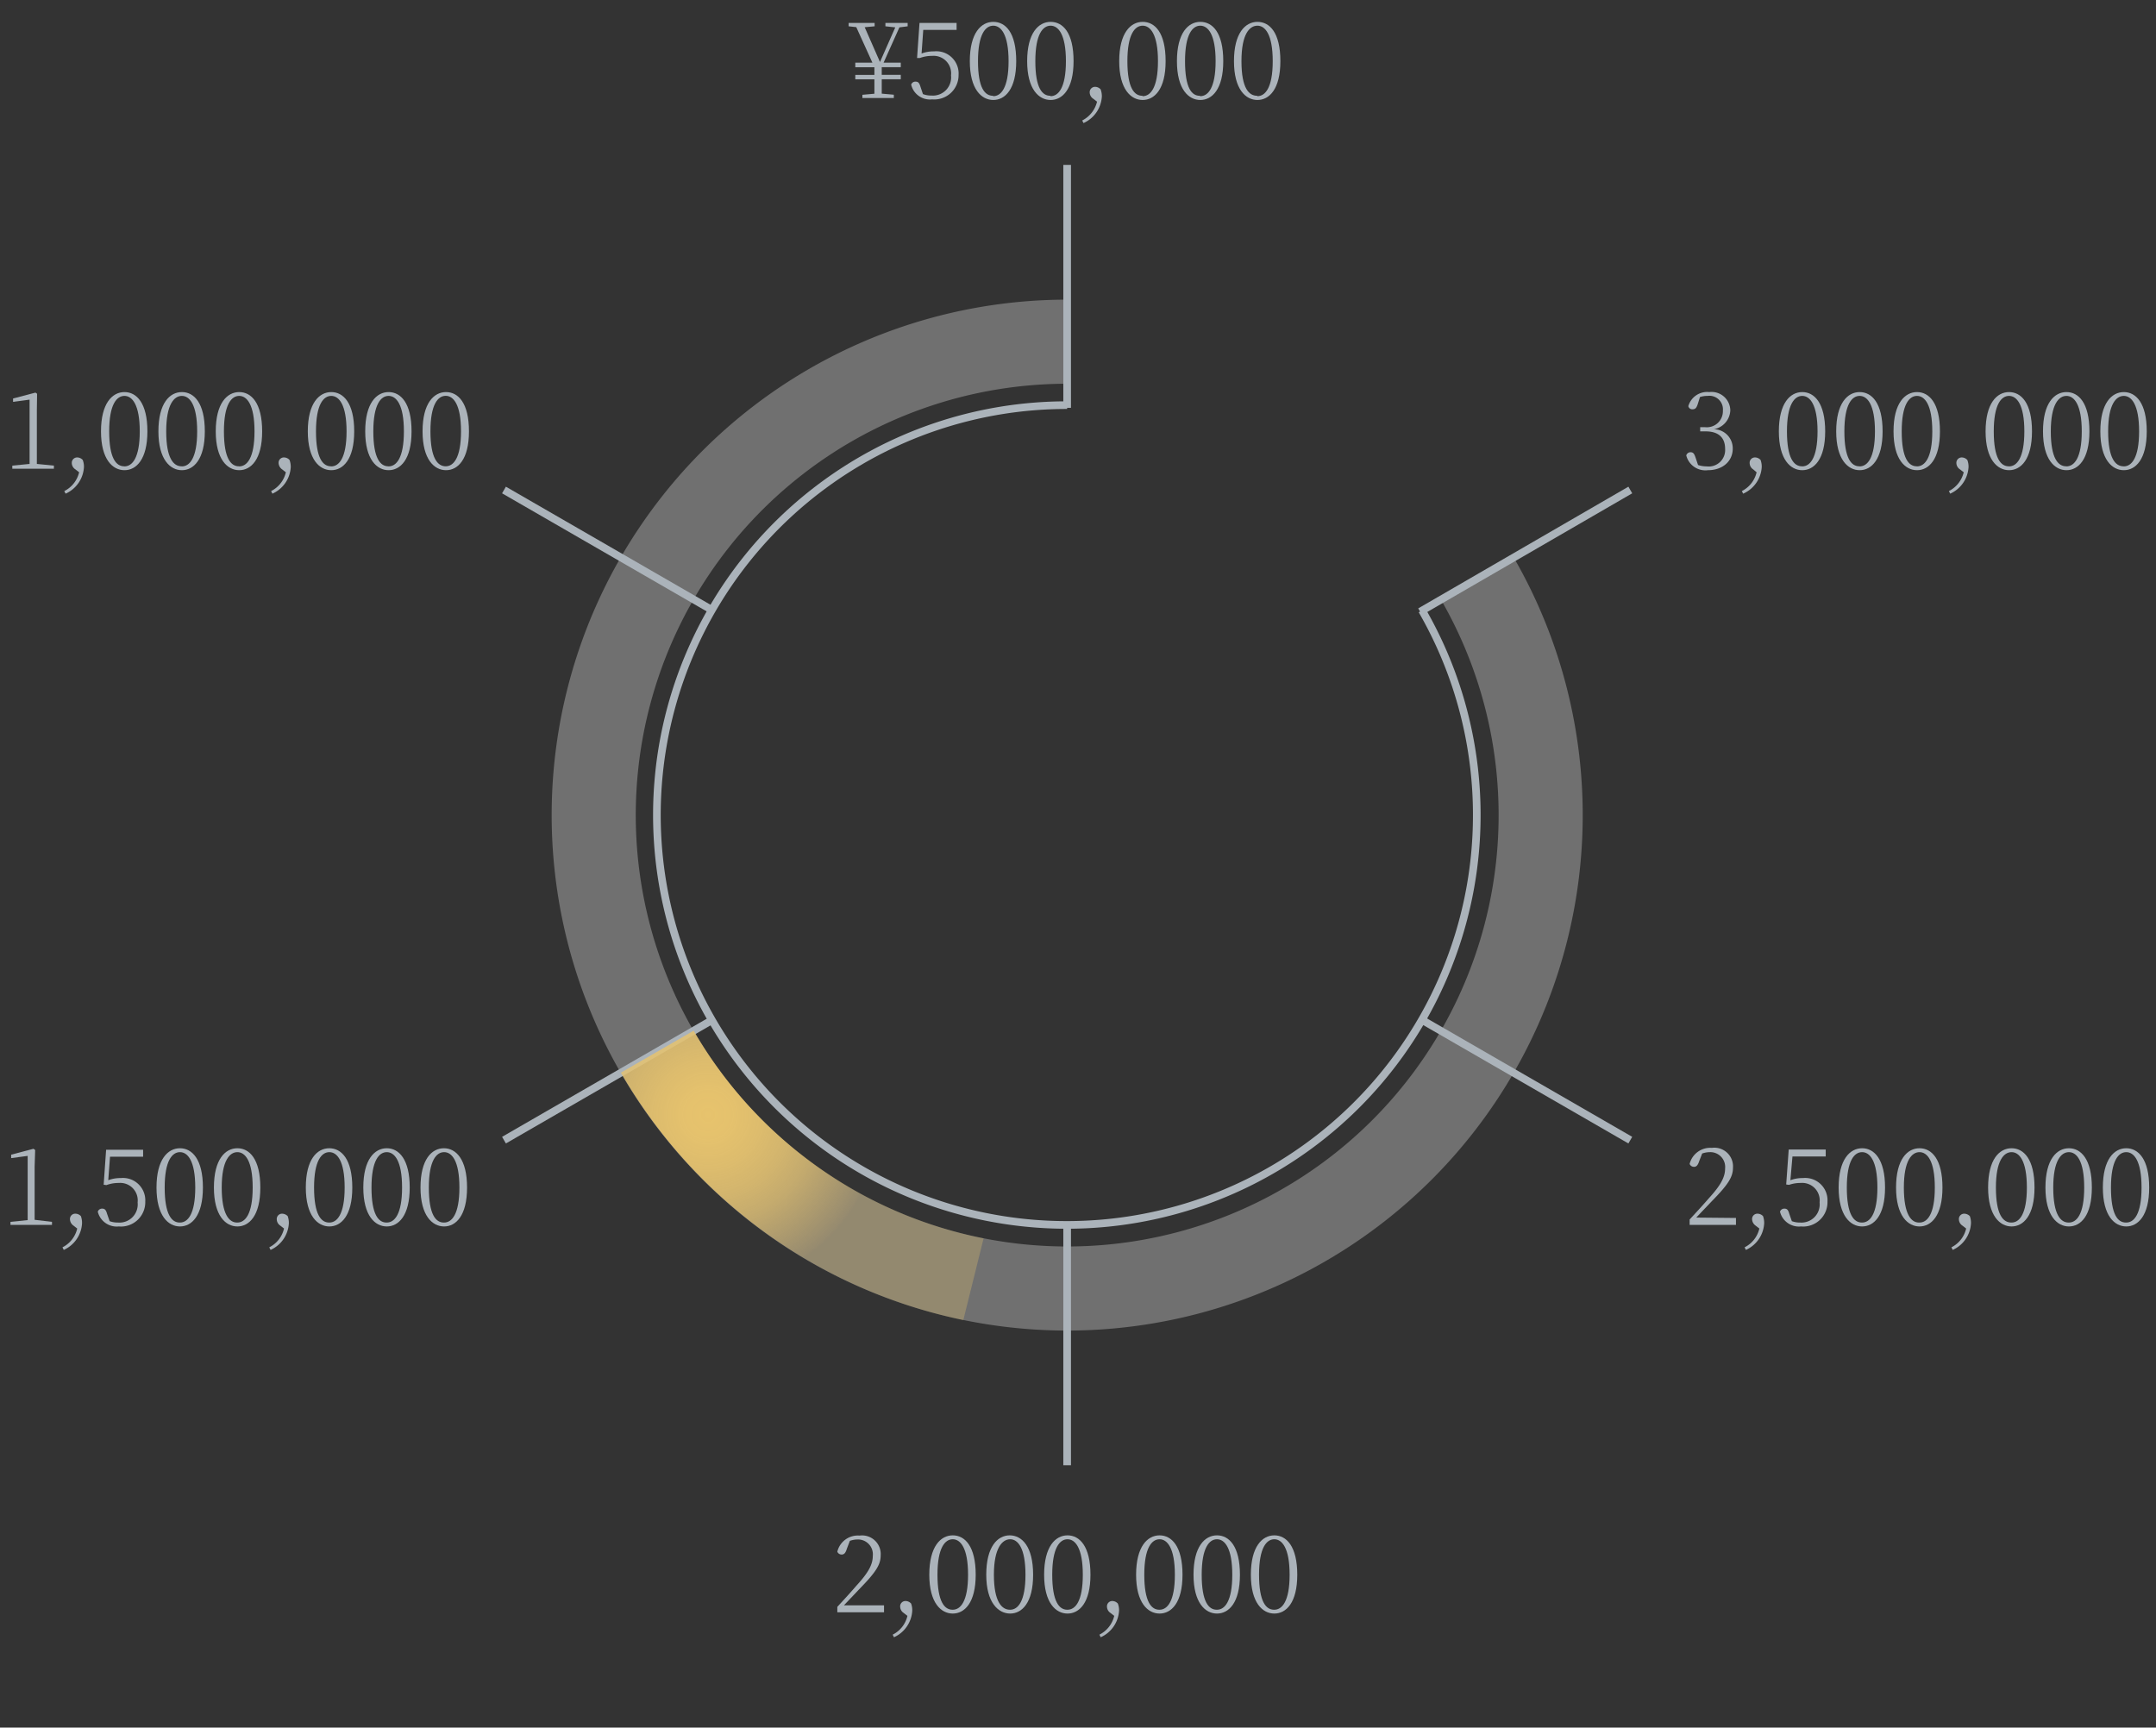 <svg xmlns="http://www.w3.org/2000/svg" xmlns:xlink="http://www.w3.org/1999/xlink" width="282" height="226" viewBox="0 0 282 226"><rect x="0" y="0" width="282" height="226" fill="#333333" stroke="none"/><defs><style>.cls-1,.cls-3{fill:none;stroke-miterlimit:10;}.cls-1{stroke:#fff;stroke-width:11px;opacity:0.3;}.cls-2{fill:#abb3ba;}.cls-3{stroke:#abb3ba;}.cls-4{fill:url(#名称未設定グラデーション_18);}</style><radialGradient id="名称未設定グラデーション_18" cx="92.61" cy="145.82" r="22.55" gradientUnits="userSpaceOnUse"><stop offset="0" stop-color="#e7c36d"/><stop offset="0.14" stop-color="#e7c36d" stop-opacity="0.98"/><stop offset="0.3" stop-color="#e7c36d" stop-opacity="0.92"/><stop offset="0.47" stop-color="#e7c36d" stop-opacity="0.83"/><stop offset="0.64" stop-color="#e7c36d" stop-opacity="0.7"/><stop offset="0.81" stop-color="#e7c36d" stop-opacity="0.52"/><stop offset="0.99" stop-color="#e7c36d" stop-opacity="0.32"/><stop offset="1" stop-color="#e7c36d" stop-opacity="0.3"/></radialGradient></defs><g id="レイヤー_5" data-name="レイヤー 5"><path class="cls-1" d="M193.24,75.7a61.93,61.93,0,1,1-53.66-31"/><path class="cls-2" d="M117.64,3.58,115.57,8.2h2.25v.59h-2.49v1h2.49v.58h-2.49c0,.59,0,1.12,0,1.88l1.58.14v.43H112.8V12.4l1.57-.14c0-.74,0-1.29,0-1.88h-2.5V9.8h2.5v-1h-2.5V8.2h2.24L112,3.55l-1-.11V3h3.4v.44l-1.3.12,2,4.55,2-4.53-1.29-.14V3h2.91v.44Z"/><path class="cls-2" d="M120.54,7a4.49,4.49,0,0,1,1.64-.28,2.91,2.91,0,0,1,3.2,3.08A3.18,3.18,0,0,1,121.92,13a2.52,2.52,0,0,1-2.74-1.93.57.57,0,0,1,.57-.39c.34,0,.49.15.65.68l.32.95a3.1,3.1,0,0,0,1.12.19,2.38,2.38,0,0,0,2.55-2.64,2.29,2.29,0,0,0-2.47-2.55,4.58,4.58,0,0,0-1.61.28l-.36,0L120.27,3h4.85v.91h-4.36Z"/><path class="cls-2" d="M132.92,8c0,3.69-1.47,5.08-3,5.08s-3.07-1.39-3.07-5.08,1.48-5.14,3.07-5.14S132.92,4.23,132.92,8Zm-3,4.58c1,0,2-1.07,2-4.58s-1-4.64-2-4.64-2,1.08-2,4.64S128.84,12.53,129.88,12.53Z"/><path class="cls-2" d="M140.42,8c0,3.69-1.47,5.08-3,5.08s-3.07-1.39-3.07-5.08,1.49-5.14,3.07-5.14S140.42,4.23,140.42,8Zm-3,4.58c1,0,2-1.07,2-4.58s-1-4.64-2-4.64-2,1.08-2,4.64S136.34,12.53,137.38,12.53Z"/><path class="cls-2" d="M143,12.92a1,1,0,0,1-.47-.83.7.7,0,0,1,.72-.73,1,1,0,0,1,.71.33,2.56,2.56,0,0,1,.16.93,4.06,4.06,0,0,1-2.4,3.48l-.17-.34a3.72,3.72,0,0,0,1.94-2.46Z"/><path class="cls-2" d="M152.46,8c0,3.69-1.47,5.08-3,5.08s-3.07-1.39-3.07-5.08,1.49-5.14,3.07-5.14S152.46,4.23,152.46,8Zm-3,4.58c1,0,2-1.07,2-4.58s-1-4.64-2-4.64-2,1.08-2,4.64S148.38,12.53,149.42,12.53Z"/><path class="cls-2" d="M160,8c0,3.69-1.47,5.08-3,5.08s-3.06-1.39-3.06-5.08,1.48-5.14,3.06-5.14S160,4.23,160,8Zm-3,4.58c1,0,2-1.07,2-4.58s-1-4.64-2-4.64-2,1.08-2,4.64S155.89,12.53,156.92,12.53Z"/><path class="cls-2" d="M167.47,8c0,3.69-1.47,5.08-3,5.08s-3.07-1.39-3.07-5.08,1.49-5.14,3.07-5.14S167.47,4.23,167.47,8Zm-3,4.58c1,0,2-1.07,2-4.58s-1-4.64-2-4.64S162.38,4.39,162.38,8,163.39,12.53,164.43,12.53Z"/><path class="cls-2" d="M7.05,60.91v.41H1.61v-.41l2.26-.22c0-.87,0-1.74,0-2.58V52.28l-2.16.29v-.44l2.93-.77.21.15L4.82,53.7v4.41c0,.84,0,1.71,0,2.58Z"/><path class="cls-2" d="M9.86,61.4a1,1,0,0,1-.47-.83.7.7,0,0,1,.72-.73,1,1,0,0,1,.71.33,2.38,2.38,0,0,1,.16.94,4.06,4.06,0,0,1-2.4,3.47l-.17-.34a3.69,3.69,0,0,0,1.94-2.46Z"/><path class="cls-2" d="M19.28,56.43c0,3.69-1.47,5.08-3,5.08s-3.07-1.39-3.07-5.08,1.49-5.14,3.07-5.14S19.28,52.71,19.28,56.43Zm-3,4.58c1,0,2-1.07,2-4.58s-1-4.64-2-4.64-2,1.08-2,4.64S15.21,61,16.24,61Z"/><path class="cls-2" d="M26.79,56.43c0,3.69-1.48,5.08-3,5.08s-3.07-1.39-3.07-5.08,1.48-5.14,3.07-5.14S26.79,52.71,26.79,56.43Zm-3,4.58c1,0,2-1.07,2-4.58s-1-4.64-2-4.64-2.05,1.08-2.05,4.64S22.71,61,23.75,61Z"/><path class="cls-2" d="M34.29,56.43c0,3.69-1.47,5.08-3,5.08s-3.07-1.39-3.07-5.08,1.49-5.14,3.07-5.14S34.29,52.71,34.29,56.43Zm-3,4.58c1,0,2-1.07,2-4.58s-1-4.64-2-4.64-2,1.08-2,4.64S30.21,61,31.25,61Z"/><path class="cls-2" d="M36.9,61.4a1.06,1.06,0,0,1-.46-.83.69.69,0,0,1,.72-.73,1,1,0,0,1,.71.33,2.58,2.58,0,0,1,.16.94,4.06,4.06,0,0,1-2.4,3.47l-.17-.34a3.67,3.67,0,0,0,1.93-2.46Z"/><path class="cls-2" d="M46.33,56.43c0,3.69-1.47,5.08-3,5.08s-3.07-1.39-3.07-5.08,1.49-5.14,3.07-5.14S46.33,52.71,46.33,56.43Zm-3,4.58c1,0,2-1.07,2-4.58s-1-4.64-2-4.64-2,1.08-2,4.64S42.25,61,43.29,61Z"/><path class="cls-2" d="M53.83,56.43c0,3.69-1.47,5.08-3,5.08s-3.06-1.39-3.06-5.08,1.48-5.14,3.06-5.14S53.83,52.71,53.83,56.43Zm-3,4.58c1,0,2-1.07,2-4.58s-1-4.64-2-4.64-2,1.08-2,4.64S49.76,61,50.79,61Z"/><path class="cls-2" d="M61.34,56.43c0,3.69-1.47,5.08-3,5.08s-3.07-1.39-3.07-5.08,1.48-5.14,3.07-5.14S61.34,52.71,61.34,56.43ZM58.3,61c1,0,2-1.07,2-4.58s-1-4.64-2-4.64-2,1.08-2,4.64S57.26,61,58.3,61Z"/><path class="cls-2" d="M6.8,159.84v.4H1.37v-.4l2.25-.23c0-.87,0-1.73,0-2.57v-5.83l-2.16.29v-.45l2.92-.77.22.16-.07,2.18V157c0,.84,0,1.7,0,2.57Z"/><path class="cls-2" d="M9.61,160.33a1.06,1.06,0,0,1-.46-.83.69.69,0,0,1,.72-.73,1,1,0,0,1,.71.32,2.61,2.61,0,0,1,.15.94,4.06,4.06,0,0,1-2.39,3.48l-.17-.34a3.67,3.67,0,0,0,1.93-2.46Z"/><path class="cls-2" d="M14.16,154.39a4.53,4.53,0,0,1,1.64-.28A2.92,2.92,0,0,1,19,157.19a3.18,3.18,0,0,1-3.46,3.25,2.55,2.55,0,0,1-2.75-1.93.58.58,0,0,1,.58-.4c.33,0,.49.16.64.69l.33.95a3.1,3.1,0,0,0,1.12.18A2.38,2.38,0,0,0,18,157.3a2.29,2.29,0,0,0-2.47-2.55,4.54,4.54,0,0,0-1.61.28l-.36-.05.32-4.57h4.84v.91H14.39Z"/><path class="cls-2" d="M26.54,155.35c0,3.7-1.47,5.09-3,5.09s-3.07-1.39-3.07-5.09,1.49-5.14,3.07-5.14S26.54,151.64,26.54,155.35Zm-3,4.58c1,0,2-1.06,2-4.58s-1-4.63-2-4.63-2,1.08-2,4.63S22.47,159.93,23.5,159.93Z"/><path class="cls-2" d="M34.05,155.35c0,3.7-1.47,5.09-3,5.09s-3.07-1.39-3.07-5.09,1.48-5.14,3.07-5.14S34.05,151.64,34.05,155.35Zm-3,4.58c1,0,2-1.06,2-4.58s-1-4.63-2-4.63S29,151.8,29,155.35,30,159.93,31,159.93Z"/><path class="cls-2" d="M36.66,160.33a1,1,0,0,1-.46-.83.69.69,0,0,1,.71-.73,1.05,1.05,0,0,1,.72.32,2.61,2.61,0,0,1,.15.94,4.06,4.06,0,0,1-2.39,3.48l-.17-.34a3.67,3.67,0,0,0,1.93-2.46Z"/><path class="cls-2" d="M46.08,155.35c0,3.7-1.47,5.09-3,5.09S40,159.05,40,155.35s1.48-5.14,3.07-5.14S46.08,151.64,46.08,155.35Zm-3,4.58c1,0,2-1.06,2-4.58s-1-4.63-2-4.63-2,1.08-2,4.63S42,159.93,43.05,159.93Z"/><path class="cls-2" d="M53.59,155.35c0,3.7-1.47,5.09-3,5.09s-3.07-1.39-3.07-5.09,1.49-5.14,3.07-5.14S53.59,151.64,53.59,155.35Zm-3,4.58c1,0,2-1.06,2-4.58s-1-4.63-2-4.63-2,1.08-2,4.63S49.51,159.93,50.55,159.93Z"/><path class="cls-2" d="M61.09,155.35c0,3.7-1.47,5.09-3,5.09S55,159.05,55,155.35s1.48-5.14,3.06-5.14S61.09,151.64,61.09,155.35Zm-3,4.58c1,0,2-1.06,2-4.58s-1-4.63-2-4.63-2,1.08-2,4.63S57,159.93,58.05,159.93Z"/><path class="cls-2" d="M115.63,210v.91h-6.11v-.71c.93-1,1.84-2,2.49-2.76,1.56-1.7,2.15-2.76,2.15-3.92a1.94,1.94,0,0,0-2-2.13,3,3,0,0,0-1,.18l-.4,1.05c-.15.51-.34.74-.67.74a.61.61,0,0,1-.57-.37,2.76,2.76,0,0,1,2.91-2.11,2.44,2.44,0,0,1,2.76,2.6c0,1.23-.66,2.22-2.8,4.41-.39.42-1.19,1.25-2,2.11Z"/><path class="cls-2" d="M118.2,211a1,1,0,0,1-.46-.83.69.69,0,0,1,.71-.73,1,1,0,0,1,.72.33,2.52,2.52,0,0,1,.15.93,4.06,4.06,0,0,1-2.39,3.48l-.17-.34a3.67,3.67,0,0,0,1.93-2.46Z"/><path class="cls-2" d="M127.62,206c0,3.69-1.47,5.08-3,5.08s-3.07-1.39-3.07-5.08,1.48-5.15,3.07-5.15S127.62,202.28,127.62,206Zm-3,4.58c1,0,2-1.07,2-4.58s-1-4.64-2-4.64-2,1.08-2,4.64S123.55,210.58,124.59,210.58Z"/><path class="cls-2" d="M135.13,206c0,3.69-1.47,5.08-3,5.08S129,209.69,129,206s1.49-5.15,3.07-5.15S135.13,202.28,135.13,206Zm-3,4.58c1,0,2-1.07,2-4.58s-1-4.64-2-4.64S130,202.44,130,206,131.05,210.58,132.09,210.58Z"/><path class="cls-2" d="M142.63,206c0,3.69-1.47,5.08-3,5.08s-3.06-1.39-3.06-5.08,1.48-5.15,3.06-5.15S142.63,202.28,142.63,206Zm-3,4.58c1,0,2-1.07,2-4.58s-1-4.64-2-4.64-2,1.08-2,4.64S138.56,210.58,139.59,210.58Z"/><path class="cls-2" d="M145.25,211a1,1,0,0,1-.46-.83.69.69,0,0,1,.71-.73,1,1,0,0,1,.71.33,2.33,2.33,0,0,1,.16.93,4.07,4.07,0,0,1-2.4,3.48l-.17-.34a3.69,3.69,0,0,0,1.94-2.46Z"/><path class="cls-2" d="M154.67,206c0,3.69-1.47,5.08-3,5.08s-3.07-1.39-3.07-5.08,1.49-5.15,3.07-5.15S154.67,202.28,154.67,206Zm-3,4.58c1,0,2-1.07,2-4.58s-1-4.64-2-4.64-2,1.08-2,4.64S150.6,210.58,151.63,210.58Z"/><path class="cls-2" d="M162.18,206c0,3.69-1.47,5.08-3,5.08s-3.07-1.39-3.07-5.08,1.48-5.15,3.07-5.15S162.18,202.28,162.18,206Zm-3,4.58c1,0,2-1.07,2-4.58s-1-4.64-2-4.64-2,1.08-2,4.64S158.1,210.58,159.14,210.58Z"/><path class="cls-2" d="M169.68,206c0,3.69-1.47,5.08-3,5.08s-3.07-1.39-3.07-5.08,1.49-5.15,3.07-5.15S169.68,202.28,169.68,206Zm-3,4.58c1,0,2-1.07,2-4.58s-1-4.64-2-4.64-2,1.08-2,4.64S165.6,210.58,166.64,210.58Z"/><path class="cls-2" d="M227.06,159.33v.91H221v-.71c.93-1,1.84-2,2.5-2.76,1.55-1.7,2.14-2.76,2.14-3.92a1.94,1.94,0,0,0-2-2.13,3,3,0,0,0-1,.18l-.39,1c-.16.5-.35.74-.67.74a.61.61,0,0,1-.58-.38,2.78,2.78,0,0,1,2.91-2.1,2.44,2.44,0,0,1,2.76,2.59c0,1.24-.65,2.23-2.8,4.42-.39.42-1.19,1.24-2,2.11Z"/><path class="cls-2" d="M229.63,160.33a1.06,1.06,0,0,1-.46-.83.69.69,0,0,1,.72-.73,1,1,0,0,1,.71.32,2.61,2.61,0,0,1,.15.94,4.06,4.06,0,0,1-2.39,3.48l-.17-.34a3.67,3.67,0,0,0,1.93-2.46Z"/><path class="cls-2" d="M234.18,154.39a4.53,4.53,0,0,1,1.64-.28,2.92,2.92,0,0,1,3.21,3.08,3.18,3.18,0,0,1-3.46,3.25,2.55,2.55,0,0,1-2.75-1.93.58.58,0,0,1,.58-.4c.34,0,.49.16.64.69l.33.95a3.1,3.1,0,0,0,1.12.18A2.38,2.38,0,0,0,238,157.3a2.29,2.29,0,0,0-2.47-2.55A4.54,4.54,0,0,0,234,155l-.37-.05.33-4.57h4.84v.91h-4.35Z"/><path class="cls-2" d="M246.56,155.35c0,3.7-1.47,5.09-3,5.09s-3.07-1.39-3.07-5.09,1.49-5.14,3.07-5.14S246.56,151.64,246.56,155.35Zm-3,4.58c1,0,2-1.06,2-4.58s-1-4.63-2-4.63-2,1.07-2,4.63S242.49,159.93,243.52,159.93Z"/><path class="cls-2" d="M254.07,155.35c0,3.7-1.48,5.09-3,5.09s-3.07-1.39-3.07-5.09,1.48-5.14,3.07-5.14S254.07,151.64,254.07,155.35Zm-3,4.58c1,0,2-1.06,2-4.58s-1-4.63-2-4.63-2.05,1.07-2.05,4.63S250,159.93,251,159.93Z"/><path class="cls-2" d="M256.68,160.33a1,1,0,0,1-.46-.83.69.69,0,0,1,.71-.73,1.05,1.05,0,0,1,.72.32,2.61,2.61,0,0,1,.15.94,4.06,4.06,0,0,1-2.39,3.48l-.17-.34a3.67,3.67,0,0,0,1.93-2.46Z"/><path class="cls-2" d="M266.11,155.35c0,3.7-1.48,5.09-3,5.09s-3.07-1.39-3.07-5.09,1.48-5.14,3.07-5.14S266.11,151.64,266.11,155.35Zm-3,4.58c1,0,2-1.06,2-4.58s-1-4.63-2-4.63-2.05,1.07-2.05,4.63S262,159.93,263.07,159.93Z"/><path class="cls-2" d="M273.61,155.35c0,3.7-1.47,5.09-3,5.09s-3.07-1.39-3.07-5.09,1.49-5.14,3.07-5.14S273.61,151.64,273.61,155.35Zm-3,4.58c1,0,2-1.06,2-4.58s-1-4.63-2-4.63-2.05,1.07-2.05,4.63S269.53,159.93,270.57,159.93Z"/><path class="cls-2" d="M281.11,155.35c0,3.7-1.47,5.09-3,5.09s-3.06-1.39-3.06-5.09,1.48-5.14,3.06-5.14S281.11,151.64,281.11,155.35Zm-3,4.58c1,0,2-1.06,2-4.58s-1-4.63-2-4.63-2,1.07-2,4.63S277,159.93,278.07,159.93Z"/><path class="cls-2" d="M222.06,52.87c-.16.48-.31.67-.67.67a.52.52,0,0,1-.56-.41,2.56,2.56,0,0,1,2.74-1.84,2.45,2.45,0,0,1,2.75,2.39,2.62,2.62,0,0,1-2.15,2.47,2.5,2.5,0,0,1,2.47,2.53c0,1.68-1.35,2.83-3.25,2.83a2.58,2.58,0,0,1-2.83-1.93.57.57,0,0,1,.57-.42c.37,0,.49.24.66.74l.31.93a3.5,3.5,0,0,0,1.12.18,2.15,2.15,0,0,0,2.42-2.3c0-1.46-.85-2.28-2.56-2.28h-.7v-.55H223a2.1,2.1,0,0,0,2.35-2.17,1.77,1.77,0,0,0-2-1.92,3.19,3.19,0,0,0-1,.15Z"/><path class="cls-2" d="M229.31,61.4a1,1,0,0,1-.46-.83.69.69,0,0,1,.71-.73,1,1,0,0,1,.72.33,2.58,2.58,0,0,1,.15.94A4.07,4.07,0,0,1,228,64.58l-.17-.34a3.67,3.67,0,0,0,1.93-2.46Z"/><path class="cls-2" d="M238.73,56.43c0,3.69-1.47,5.08-3,5.08s-3.06-1.39-3.06-5.08,1.48-5.14,3.06-5.14S238.73,52.71,238.73,56.43Zm-3,4.58c1,0,2-1.07,2-4.58s-1-4.64-2-4.64-2,1.08-2,4.64S234.66,61,235.69,61Z"/><path class="cls-2" d="M246.24,56.43c0,3.69-1.47,5.08-3,5.08s-3.07-1.39-3.07-5.08,1.49-5.14,3.07-5.14S246.24,52.71,246.24,56.43Zm-3,4.58c1,0,2-1.07,2-4.58s-1-4.64-2-4.64-2,1.08-2,4.64S242.16,61,243.2,61Z"/><path class="cls-2" d="M253.74,56.43c0,3.69-1.47,5.08-3,5.08s-3.07-1.39-3.07-5.08,1.49-5.14,3.07-5.14S253.74,52.71,253.74,56.43Zm-3,4.58c1,0,2-1.07,2-4.58s-1-4.64-2-4.64-2,1.08-2,4.64S249.67,61,250.7,61Z"/><path class="cls-2" d="M256.36,61.4a1,1,0,0,1-.47-.83.7.7,0,0,1,.72-.73,1,1,0,0,1,.71.33,2.38,2.38,0,0,1,.16.94,4.06,4.06,0,0,1-2.4,3.47l-.17-.34a3.72,3.72,0,0,0,1.94-2.46Z"/><path class="cls-2" d="M265.78,56.43c0,3.69-1.47,5.08-3,5.08s-3.07-1.39-3.07-5.08,1.49-5.14,3.07-5.14S265.78,52.71,265.78,56.43Zm-3,4.58c1,0,2-1.07,2-4.58s-1-4.64-2-4.64-2,1.08-2,4.64S261.71,61,262.74,61Z"/><path class="cls-2" d="M273.29,56.43c0,3.69-1.48,5.08-3,5.08s-3.07-1.39-3.07-5.08,1.48-5.14,3.07-5.14S273.29,52.71,273.29,56.43Zm-3,4.58c1,0,2-1.07,2-4.58s-1-4.64-2-4.64-2.05,1.08-2.05,4.64S269.21,61,270.25,61Z"/><path class="cls-2" d="M280.79,56.43c0,3.69-1.47,5.08-3,5.08s-3.07-1.39-3.07-5.08,1.49-5.14,3.07-5.14S280.79,52.71,280.79,56.43Zm-3,4.58c1,0,2-1.07,2-4.58s-1-4.64-2-4.64-2.05,1.08-2.05,4.64S276.71,61,277.75,61Z"/><path class="cls-3" d="M186,79.85A53.62,53.62,0,1,1,139.58,53"/><line class="cls-3" x1="139.58" y1="53.35" x2="139.58" y2="21.57"/><line class="cls-3" x1="93.14" y1="79.81" x2="65.92" y2="64.1"/><line class="cls-3" x1="93.14" y1="133.44" x2="65.92" y2="149.15"/><line class="cls-3" x1="139.58" y1="160.18" x2="139.58" y2="191.68"/><line class="cls-3" x1="186.02" y1="133.44" x2="213.24" y2="149.15"/><line class="cls-3" x1="185.75" y1="80.02" x2="213.24" y2="64.1"/><path class="cls-4" d="M90.73,134.83l-9.52,5.49A67.64,67.64,0,0,0,126,172.69L128.65,162A56.59,56.59,0,0,1,90.73,134.83Z"/></g></svg>